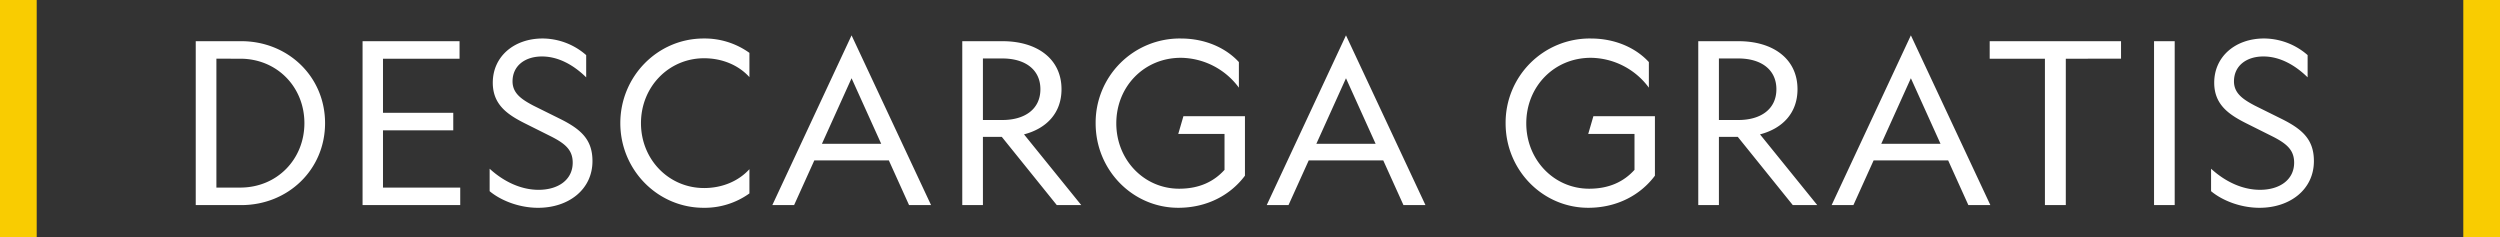 <svg xmlns="http://www.w3.org/2000/svg" width="1158" height="110" viewBox="0 0 1158 110">
  <rect x="0" y="0" width="1158" height="110" fill="#333333" stroke="none"/>
  <g id="Grupo_8615" data-name="Grupo 8615" transform="translate(2085 2446)">
    <path id="Trazado_1367" data-name="Trazado 1367" d="M-488.332-75.92V0h21.112c21.528,0,38.792-16.328,38.792-37.96s-17.264-37.96-38.792-37.96Zm20.592,8.112C-450.58-67.808-438-54.6-438-37.96S-450.58-8.112-467.74-8.112h-11.024v-59.7ZM-411.06,0h45.24V-8.112H-401.6v-26.52h32.552v-8.112H-401.6V-67.808h35.464V-75.92H-411.06ZM-352.2-16.848v10.4c4.68,3.952,13.1,7.7,22.464,7.7,14.04,0,25.168-8.424,25.168-21.632,0-9.984-5.3-14.768-15.184-19.656l-12.168-6.032c-5.3-2.808-9.672-5.616-9.672-11.232,0-7.28,5.824-11.544,13.624-11.544,7.592,0,14.664,3.952,20.488,9.672v-10.3a30.83,30.83,0,0,0-20.176-7.7c-13.208,0-23.088,8.32-23.088,20.488,0,10.192,6.864,14.768,14.664,18.72l12.688,6.344c6.24,3.224,9.672,6.136,9.672,11.96,0,7.9-6.656,12.584-15.808,12.584C-337.844-7.072-345.852-11.024-352.2-16.848Zm99.32,8.944C-269.2-7.9-282.1-21.112-282.1-37.96s12.9-30.056,29.224-30.056c8.32,0,15.912,3.12,21.008,8.736V-70.512a35.532,35.532,0,0,0-21.216-6.656c-21.32,0-38.584,17.576-38.584,39.208S-274.4,1.248-253.084,1.248a35.532,35.532,0,0,0,21.216-6.656V-16.64C-236.964-11.024-244.556-7.9-252.876-7.9Zm68.328-70.72L-221.26,0h10.088l9.36-20.7h34.528l9.36,20.7h10.192Zm0,19.864,13.728,30.368h-27.456Zm60.84,27.144h8.736L-89.492,0h11.336l-26.52-32.76c10.4-2.7,17.368-9.88,17.368-20.9,0-14.248-11.544-22.256-27.248-22.256h-18.72V0h9.568Zm0-36.3h9.048c10.3,0,17.576,4.992,17.576,14.248s-7.28,14.248-17.576,14.248h-9.048ZM-2.34-41.184h-28.5l-2.392,8.216H-11.8v16.64c-4.888,5.408-11.648,8.736-21.008,8.736-16.328,0-29.12-13.416-29.12-30.264,0-17.16,13-30.368,29.848-30.368A33.835,33.835,0,0,1-5.148-54.392V-66.248c-5.616-6.136-14.976-10.92-26.936-10.92A38.976,38.976,0,0,0-71.5-37.856c0,21.632,17.16,39.1,38.272,39.1C-19.916,1.248-9-4.68-2.34-13.624Zm46.8-37.44L7.748,0H17.836L27.2-20.7H61.724L71.084,0H81.276Zm0,19.864L58.188-28.392H30.732Zm143.1,17.576h-28.5l-2.392,8.216H178.1v16.64c-4.888,5.408-11.648,8.736-21.008,8.736-16.328,0-29.12-13.416-29.12-30.264,0-17.16,13-30.368,29.848-30.368a33.835,33.835,0,0,1,26.936,13.832V-66.248c-5.616-6.136-14.976-10.92-26.936-10.92A38.976,38.976,0,0,0,118.4-37.856c0,21.632,17.16,39.1,38.272,39.1,13.312,0,24.232-5.928,30.888-14.872Zm29.64,9.568h8.736L251.42,0h11.336l-26.52-32.76c10.4-2.7,17.368-9.88,17.368-20.9,0-14.248-11.544-22.256-27.248-22.256h-18.72V0H217.2Zm0-36.3h9.048c10.3,0,17.576,4.992,17.576,14.248s-7.28,14.248-17.576,14.248H217.2Zm88.92-10.712L269.412,0H279.5l9.36-20.7h34.528L332.748,0H342.94Zm0,19.864,13.728,30.368H292.4Zm97.344-9.048V-75.92h-60.84v8.112h25.584V0h9.672V-67.808Zm15.288-8.112V0h9.568V-75.92Zm26.416,59.072v10.4c4.68,3.952,13.1,7.7,22.464,7.7,14.04,0,25.168-8.424,25.168-21.632,0-9.984-5.3-14.768-15.184-19.656l-12.168-6.032c-5.3-2.808-9.672-5.616-9.672-11.232,0-7.28,5.824-11.544,13.624-11.544,7.592,0,14.664,3.952,20.488,9.672v-10.3a30.83,30.83,0,0,0-20.176-7.7c-13.208,0-23.088,8.32-23.088,20.488,0,10.192,6.864,14.768,14.664,18.72l12.688,6.344c6.24,3.224,9.672,6.136,9.672,11.96,0,7.9-6.656,12.584-15.808,12.584C459.524-7.072,451.516-11.024,445.172-16.848Z" transform="translate(-1506 -2351)" fill="#fff"/>
    <path id="Trazado_1368" data-name="Trazado 1368" d="M0,0H17V110H0Z" transform="translate(-2085 -2446)" fill="#f9cc01"/>
    <path id="Trazado_1366" data-name="Trazado 1366" d="M0,0H17V110H0Z" transform="translate(-944 -2446)" fill="#f9cc01"/>
  </g>
</svg>
